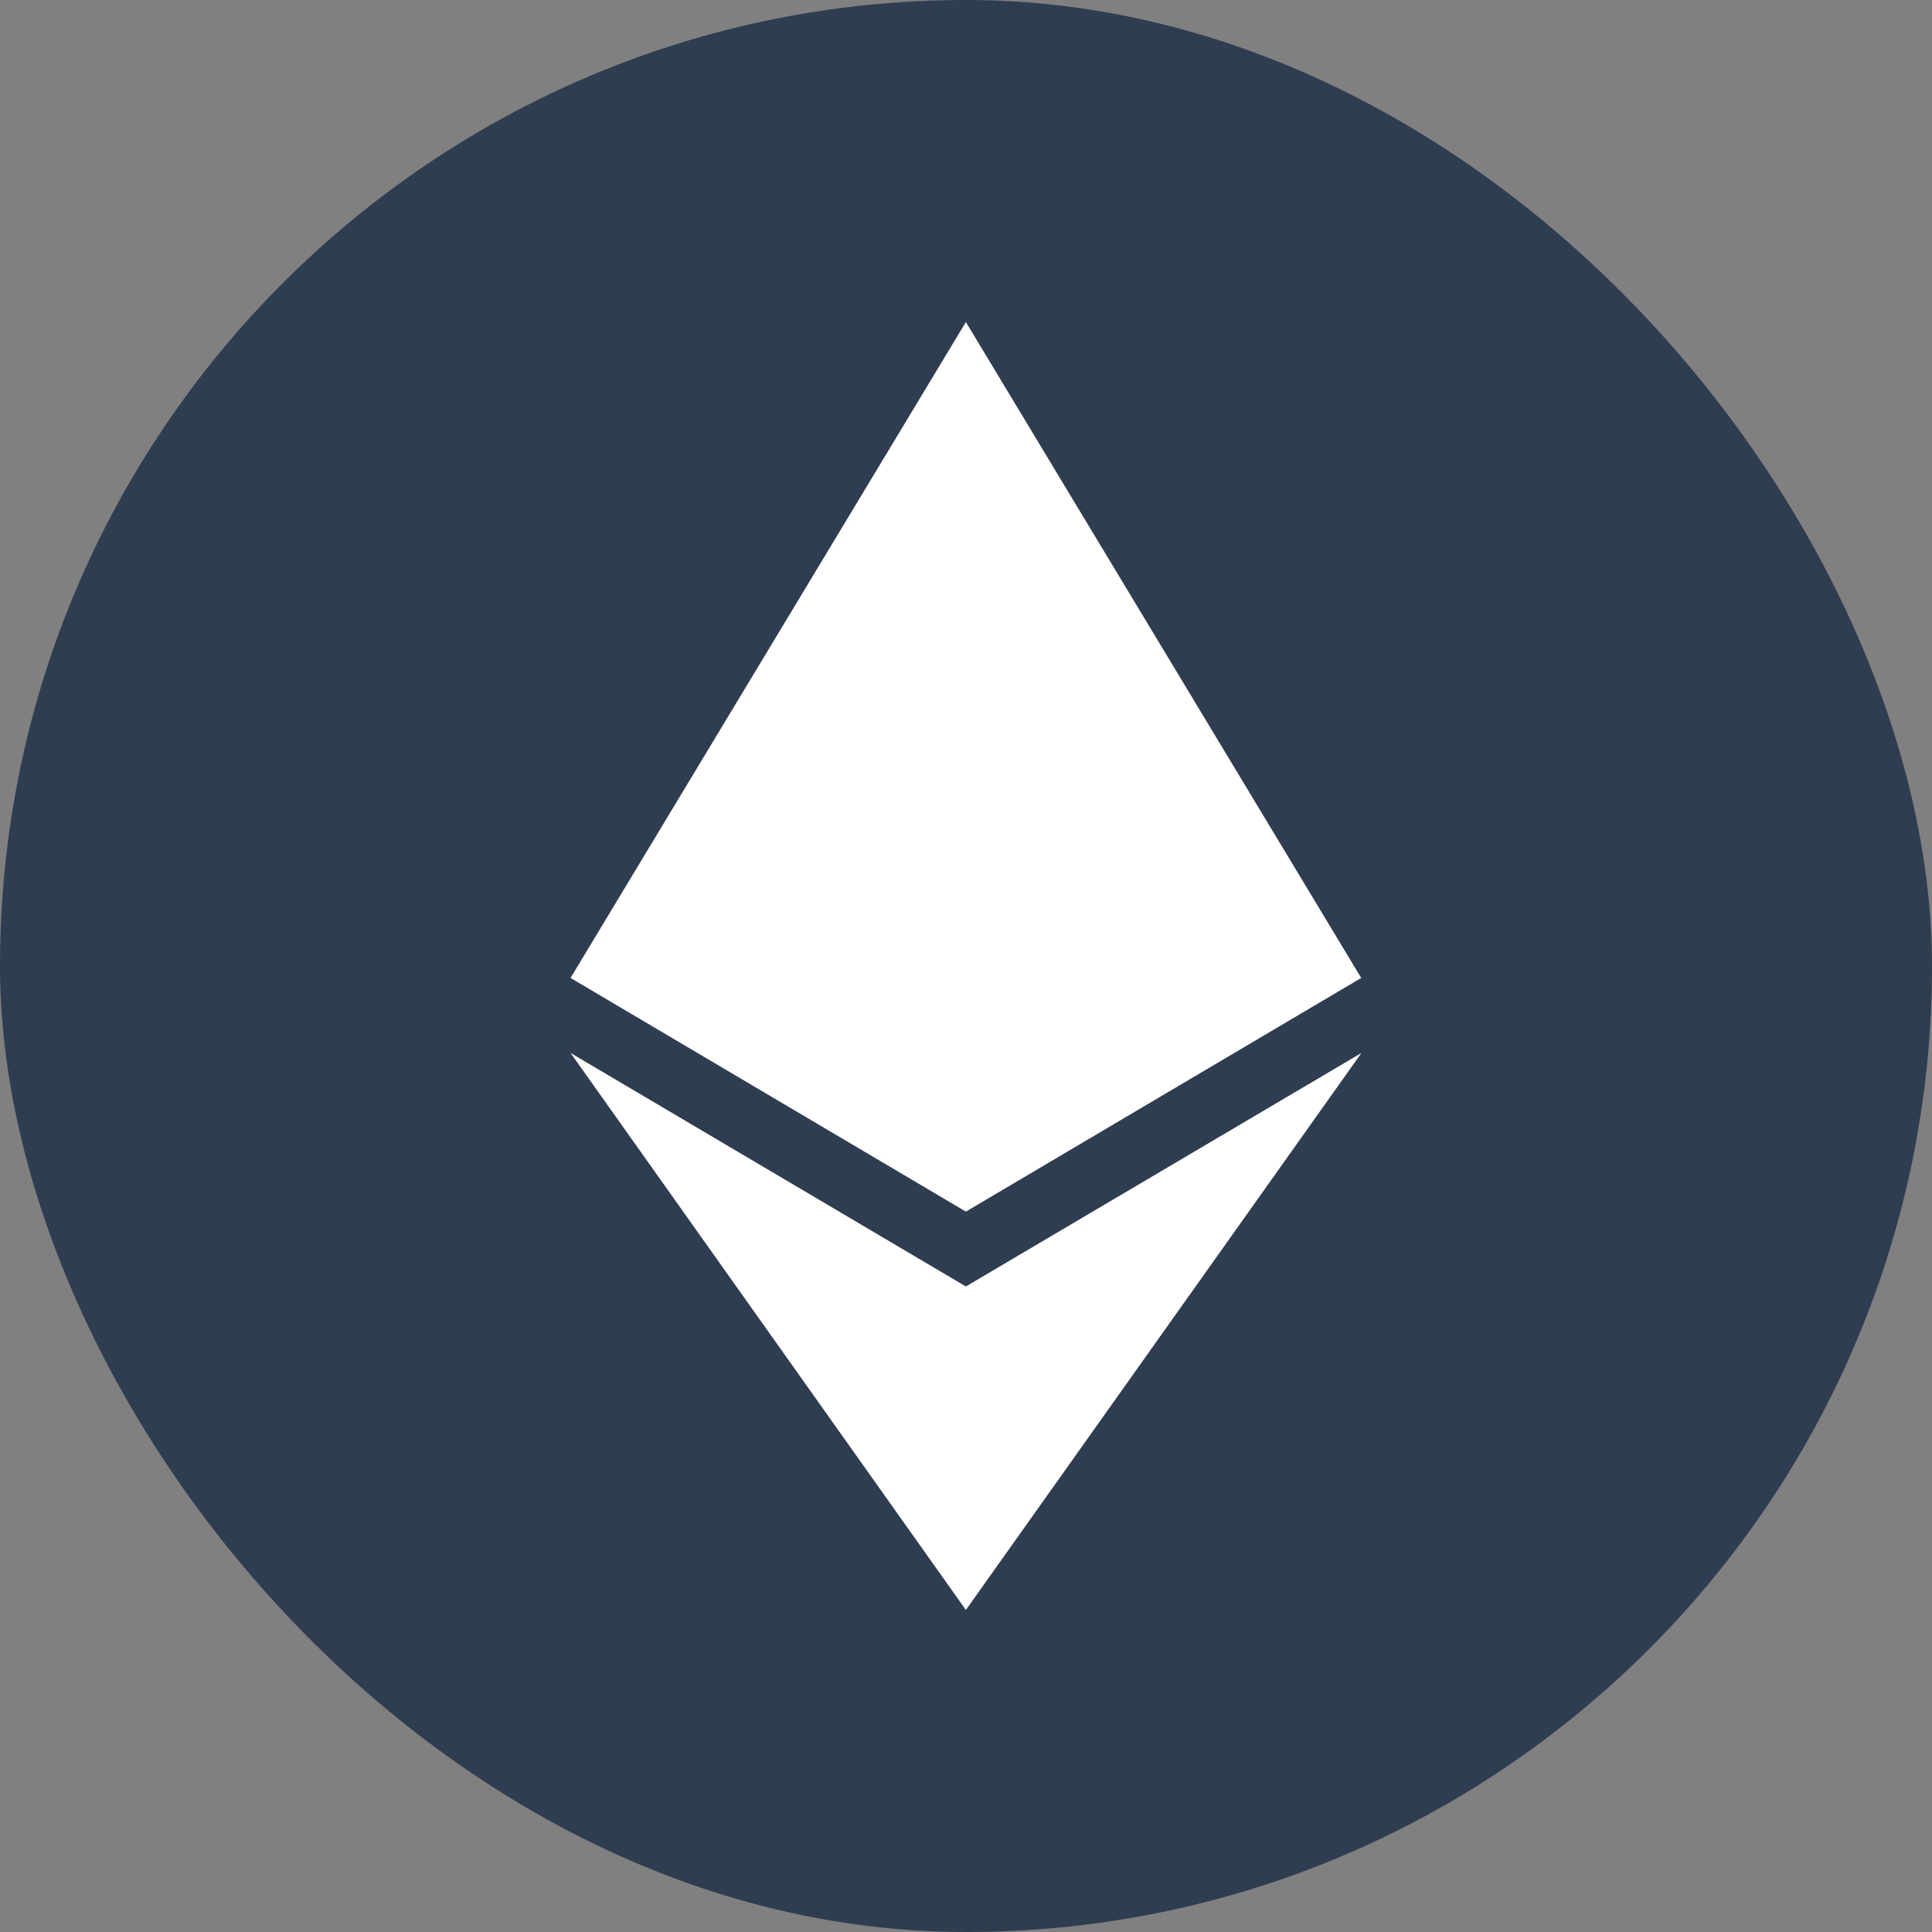 <svg viewBox="0 0 16 16" fill="none" xmlns="http://www.w3.org/2000/svg">
  <rect x="0" y="0" width="16" height="16" fill="#808080" stroke="none"/>
  <rect width="16" height="16" rx="8" fill="#2f3d51" />
  <path d="M7.999 10.034L4.725 8.099L7.999 2.667L11.273 8.099L7.999 10.034Z" fill="white" />
  <path d="M7.999 13.333L11.275 8.72L7.999 10.654L4.725 8.72L7.999 13.333Z" fill="white" />
</svg>
